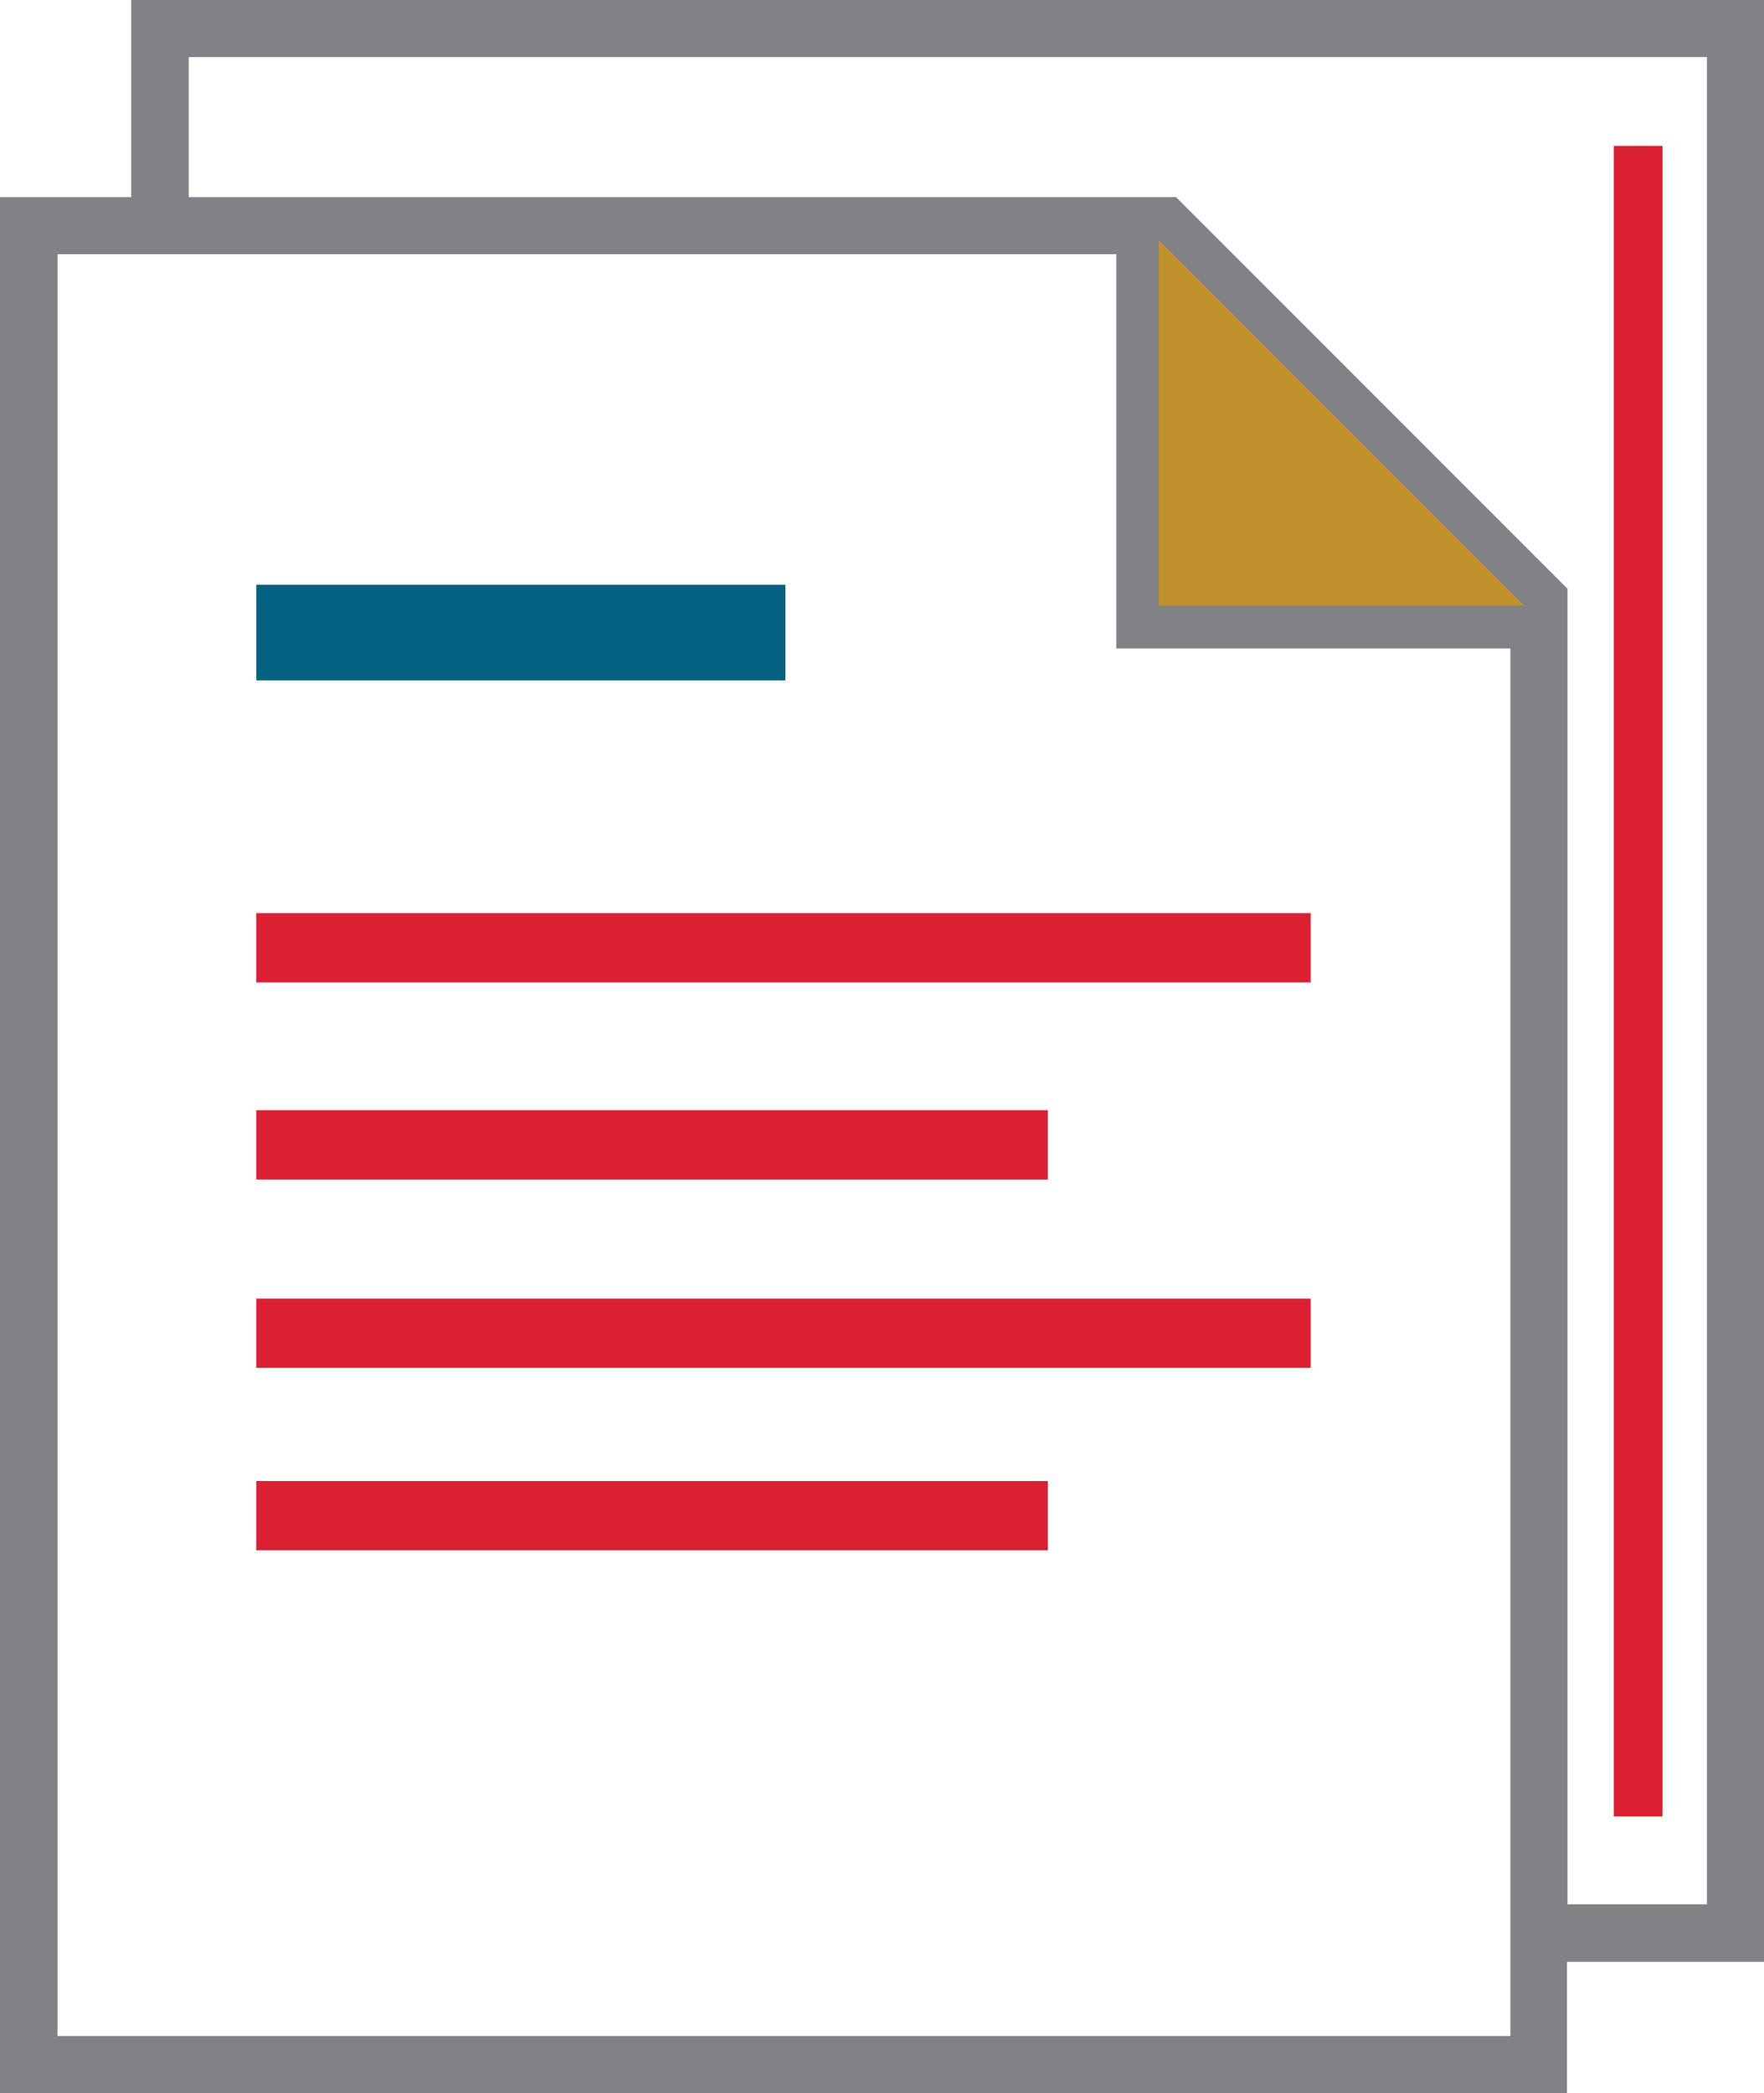 <?xml version="1.0" encoding="UTF-8"?>
<svg id="Layer_2" data-name="Layer 2" xmlns="http://www.w3.org/2000/svg" viewBox="0 0 36.17 42.9">
  <defs>
    <style>
      .cls-1 {
        fill: #c1912e;
        stroke-width: 0px;
      }

      .cls-2 {
        fill: #231f20;
      }

      .cls-2, .cls-3, .cls-4, .cls-5 {
        stroke-miterlimit: 10;
      }

      .cls-2, .cls-4 {
        stroke: #db2032;
      }

      .cls-3 {
        stroke: #808285;
        stroke-width: .6px;
      }

      .cls-3, .cls-4 {
        fill: #808285;
      }

      .cls-4, .cls-5 {
        stroke-width: .85px;
      }

      .cls-5 {
        fill: #056182;
        stroke: #056182;
      }
    </style>
  </defs>
  <g id="Layer_1-2" data-name="Layer 1">
    <g>
      <g>
        <path class="cls-3" d="M23.76,4.92l7.49,7.49h-7.49v-7.49ZM.88,4.91h22.31v8.08h8.08v29.04H.88V4.91ZM3.57.87h31.73v38.46h-3.46V12.19l-7.85-7.85H3.57V.87ZM2.99.3v4.04H.3v38.26h31.53v-2.69h4.04V.3H2.99Z"/>
        <rect class="cls-5" x="5.68" y="12.41" width="10" height="1.11"/>
        <rect class="cls-4" x="5.68" y="19.14" width="20.77" height=".57"/>
        <rect class="cls-4" x="5.68" y="27.04" width="20.77" height=".57"/>
        <rect class="cls-4" x="5.68" y="23.18" width="15.38" height=".57"/>
        <rect class="cls-4" x="5.68" y="30.78" width="15.38" height=".57"/>
      </g>
      <polygon class="cls-1" points="23.76 4.92 31.25 12.41 23.76 12.41 23.76 4.92"/>
      <line class="cls-2" x1="33.59" y1="2.99" x2="33.59" y2="37.23"/>
    </g>
  </g>
</svg>
